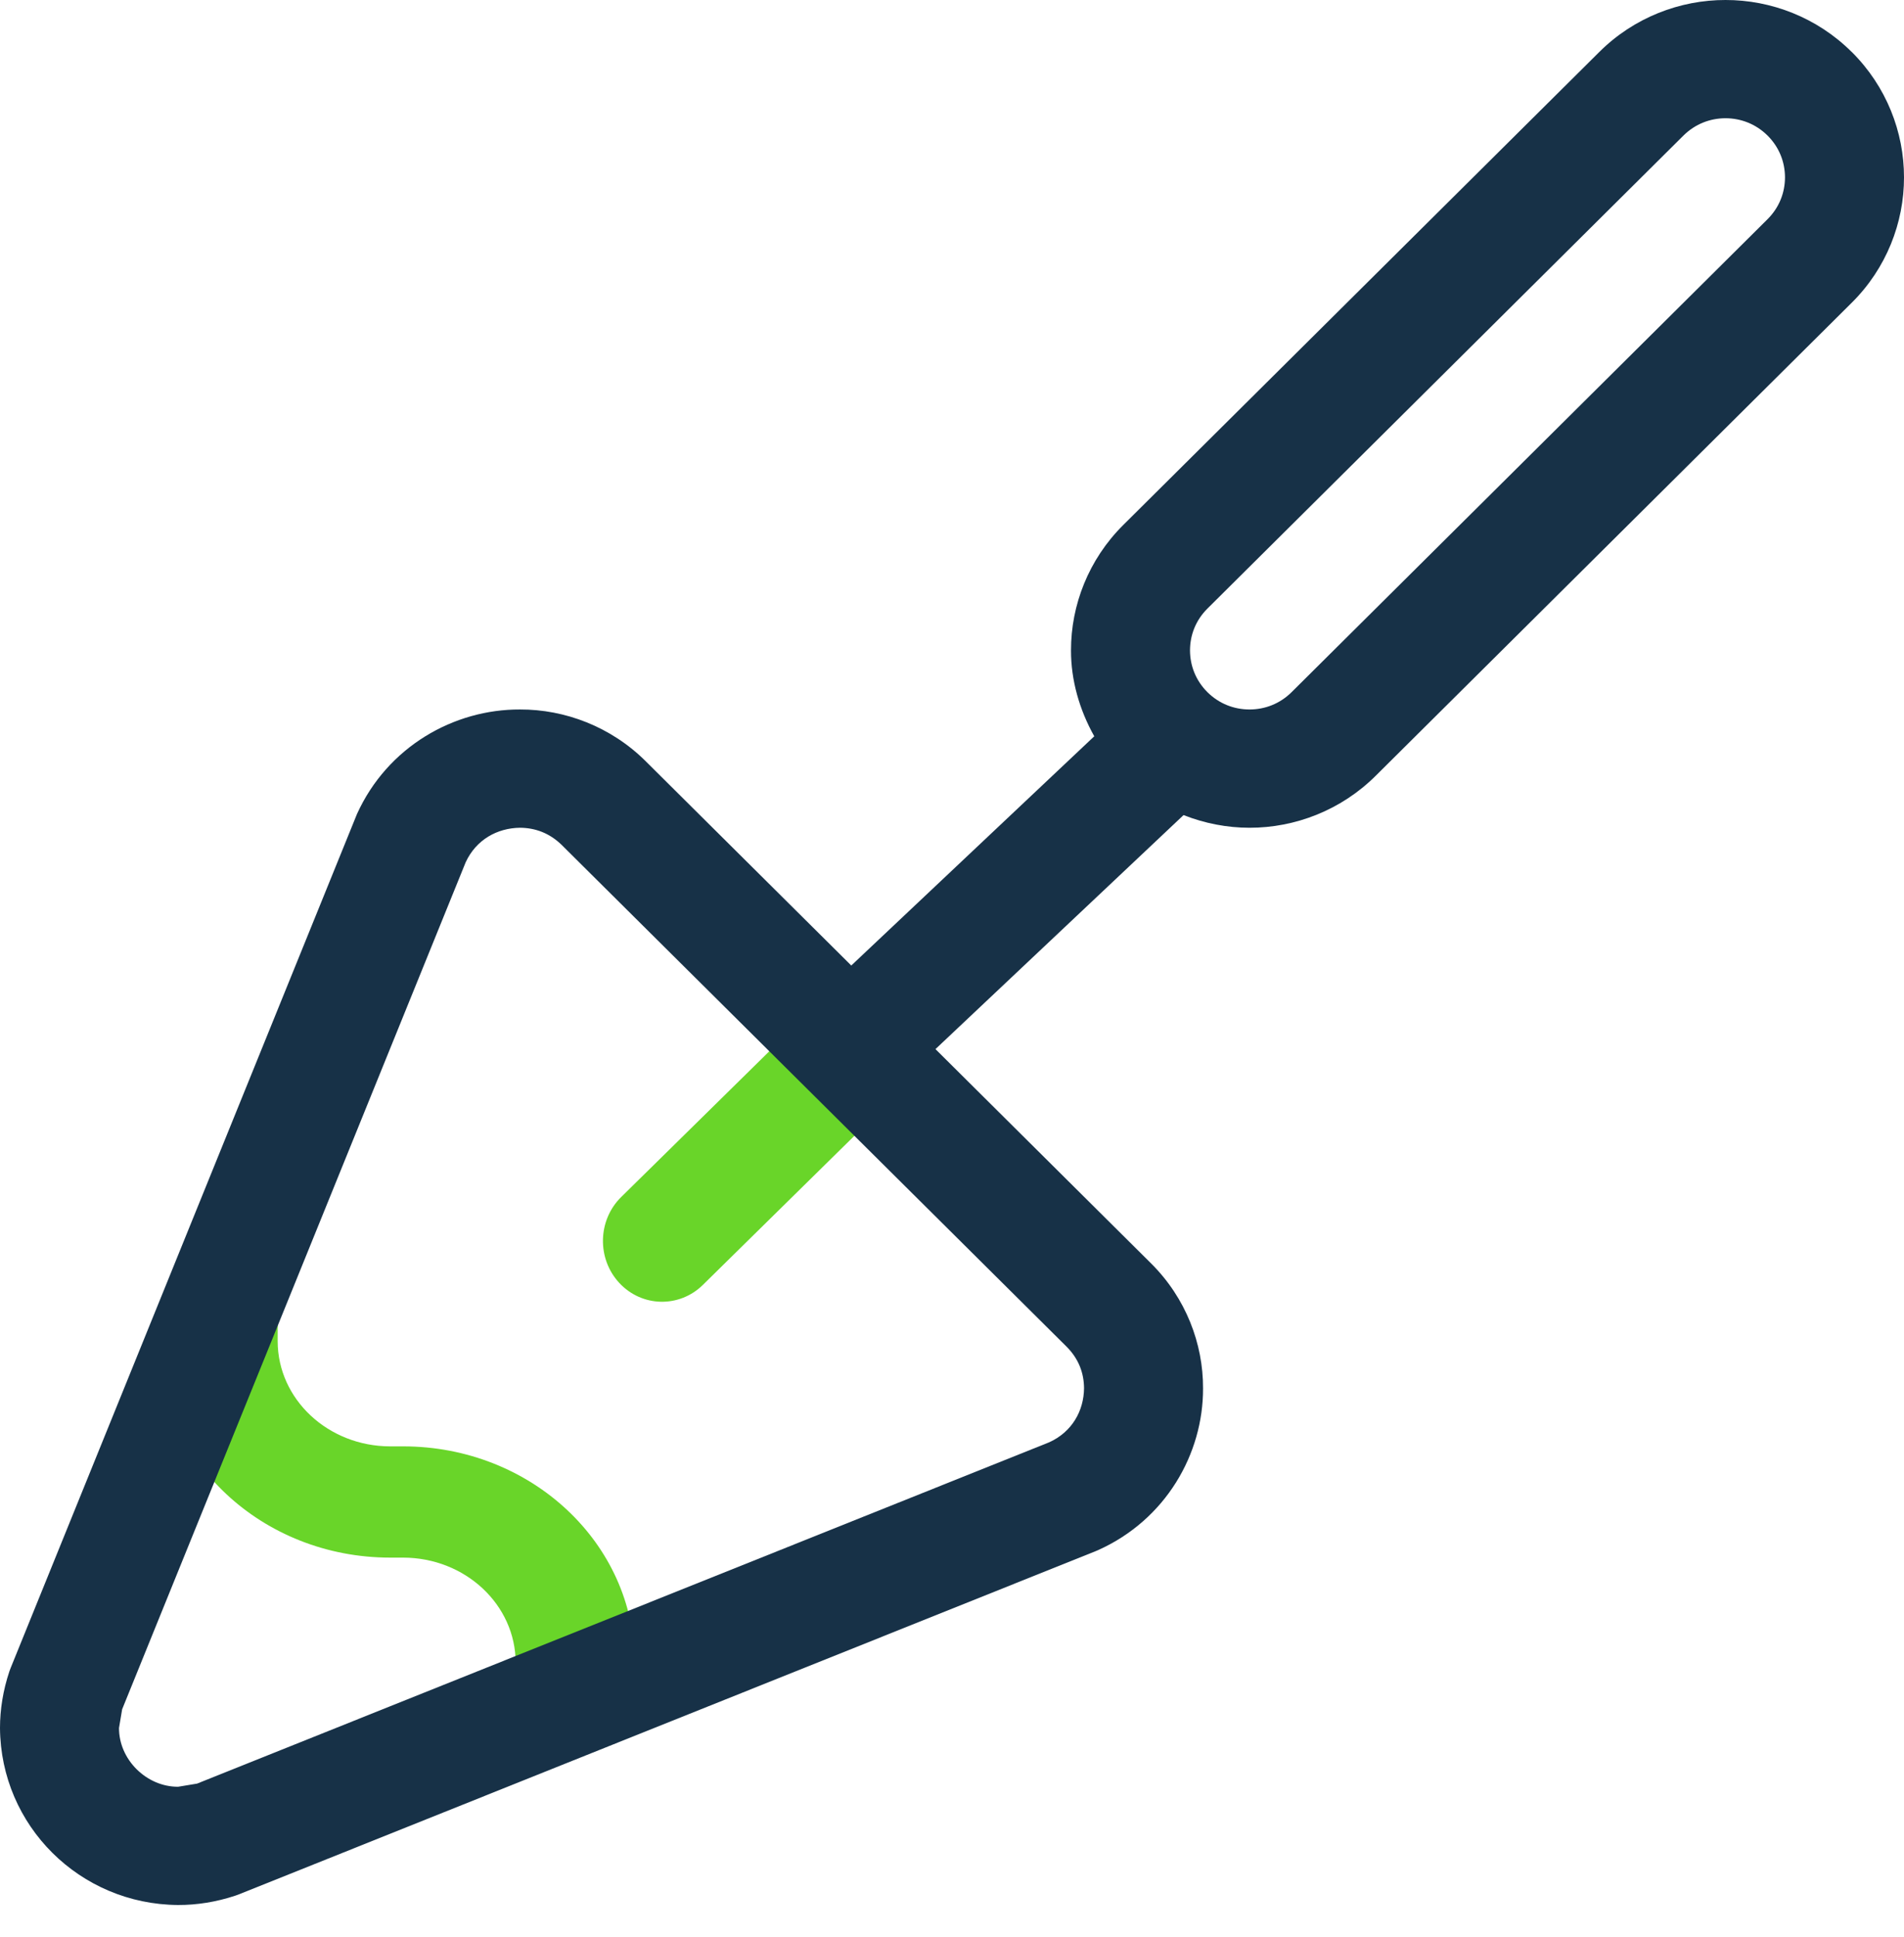 <svg width="60" height="61" viewBox="0 0 60 61" fill="none" xmlns="http://www.w3.org/2000/svg">
<path fill-rule="evenodd" clip-rule="evenodd" d="M5 41.752V42.244C5.002 46.009 8.264 49.057 12.294 49.059H12.706C14.664 49.063 16.246 50.543 16.25 52.37V53.248C16.25 54.217 17.09 55 18.125 55C19.16 55 20 54.217 20 53.248V52.37C20 48.605 16.736 45.557 12.706 45.555H12.294C10.338 45.552 8.754 44.072 8.75 42.244V41.752C8.75 40.783 7.91 40 6.875 40C5.84 40 5 40.783 5 41.752Z" fill="#69D529"/>
<path fill-rule="evenodd" clip-rule="evenodd" d="M22.149 40.47L28.425 34.298C29.168 33.567 29.194 32.355 28.483 31.591C27.771 30.827 26.593 30.8 25.849 31.532L19.575 37.702C18.832 38.433 18.806 39.645 19.517 40.409C20.227 41.173 21.406 41.2 22.149 40.47Z" fill="#69D529"/>
<path fill-rule="evenodd" clip-rule="evenodd" d="M56.25 5.587C56.248 6.069 56.07 6.534 55.701 6.903L40.701 21.801C40.329 22.168 39.861 22.345 39.375 22.346C38.889 22.345 38.421 22.168 38.049 21.801C37.68 21.432 37.502 20.966 37.5 20.484C37.502 20 37.68 19.536 38.049 19.168L53.049 4.27C53.421 3.903 53.889 3.726 54.375 3.724C54.861 3.726 55.329 3.903 55.701 4.27L57.026 2.953L55.701 4.27C56.07 4.639 56.248 5.104 56.25 5.587ZM33.611 42.415C33.996 42.801 34.157 43.248 34.161 43.724C34.153 44.436 33.784 45.099 33.064 45.426L6.21 56.177L5.612 56.276C5.122 56.277 4.659 56.073 4.305 55.724C3.954 55.374 3.75 54.914 3.75 54.426L3.849 53.836L14.674 27.16C15.004 26.445 15.669 26.08 16.387 26.071C16.866 26.075 17.316 26.236 17.704 26.616L33.611 42.415ZM58.352 1.637C57.259 0.549 55.809 -0.002 54.375 4.7026e-06C52.943 -0.002 51.491 0.549 50.398 1.637L35.398 16.534C34.303 17.62 33.748 19.06 33.75 20.484C33.748 21.417 34.011 22.348 34.483 23.19L26.826 30.41L20.355 23.983C19.253 22.883 17.794 22.341 16.387 22.346C14.303 22.337 12.212 23.518 11.25 25.637L11.222 25.706L0.336 52.534L0.296 52.641C0.098 53.233 0 53.838 0 54.426C0.021 57.503 2.516 59.981 5.612 60C6.204 60.002 6.814 59.905 7.41 59.708L7.519 59.669L34.528 48.855L34.599 48.825C36.733 47.87 37.92 45.793 37.911 43.724C37.916 42.326 37.373 40.879 36.263 39.782L29.479 33.043L37.297 25.672C37.965 25.935 38.672 26.071 39.375 26.071C40.809 26.073 42.259 25.521 43.352 24.434L58.352 9.536C59.447 8.451 60.002 7.009 60 5.587C60.002 4.162 59.447 2.723 58.354 1.637H58.352Z" fill="#173147"/>
</svg>

